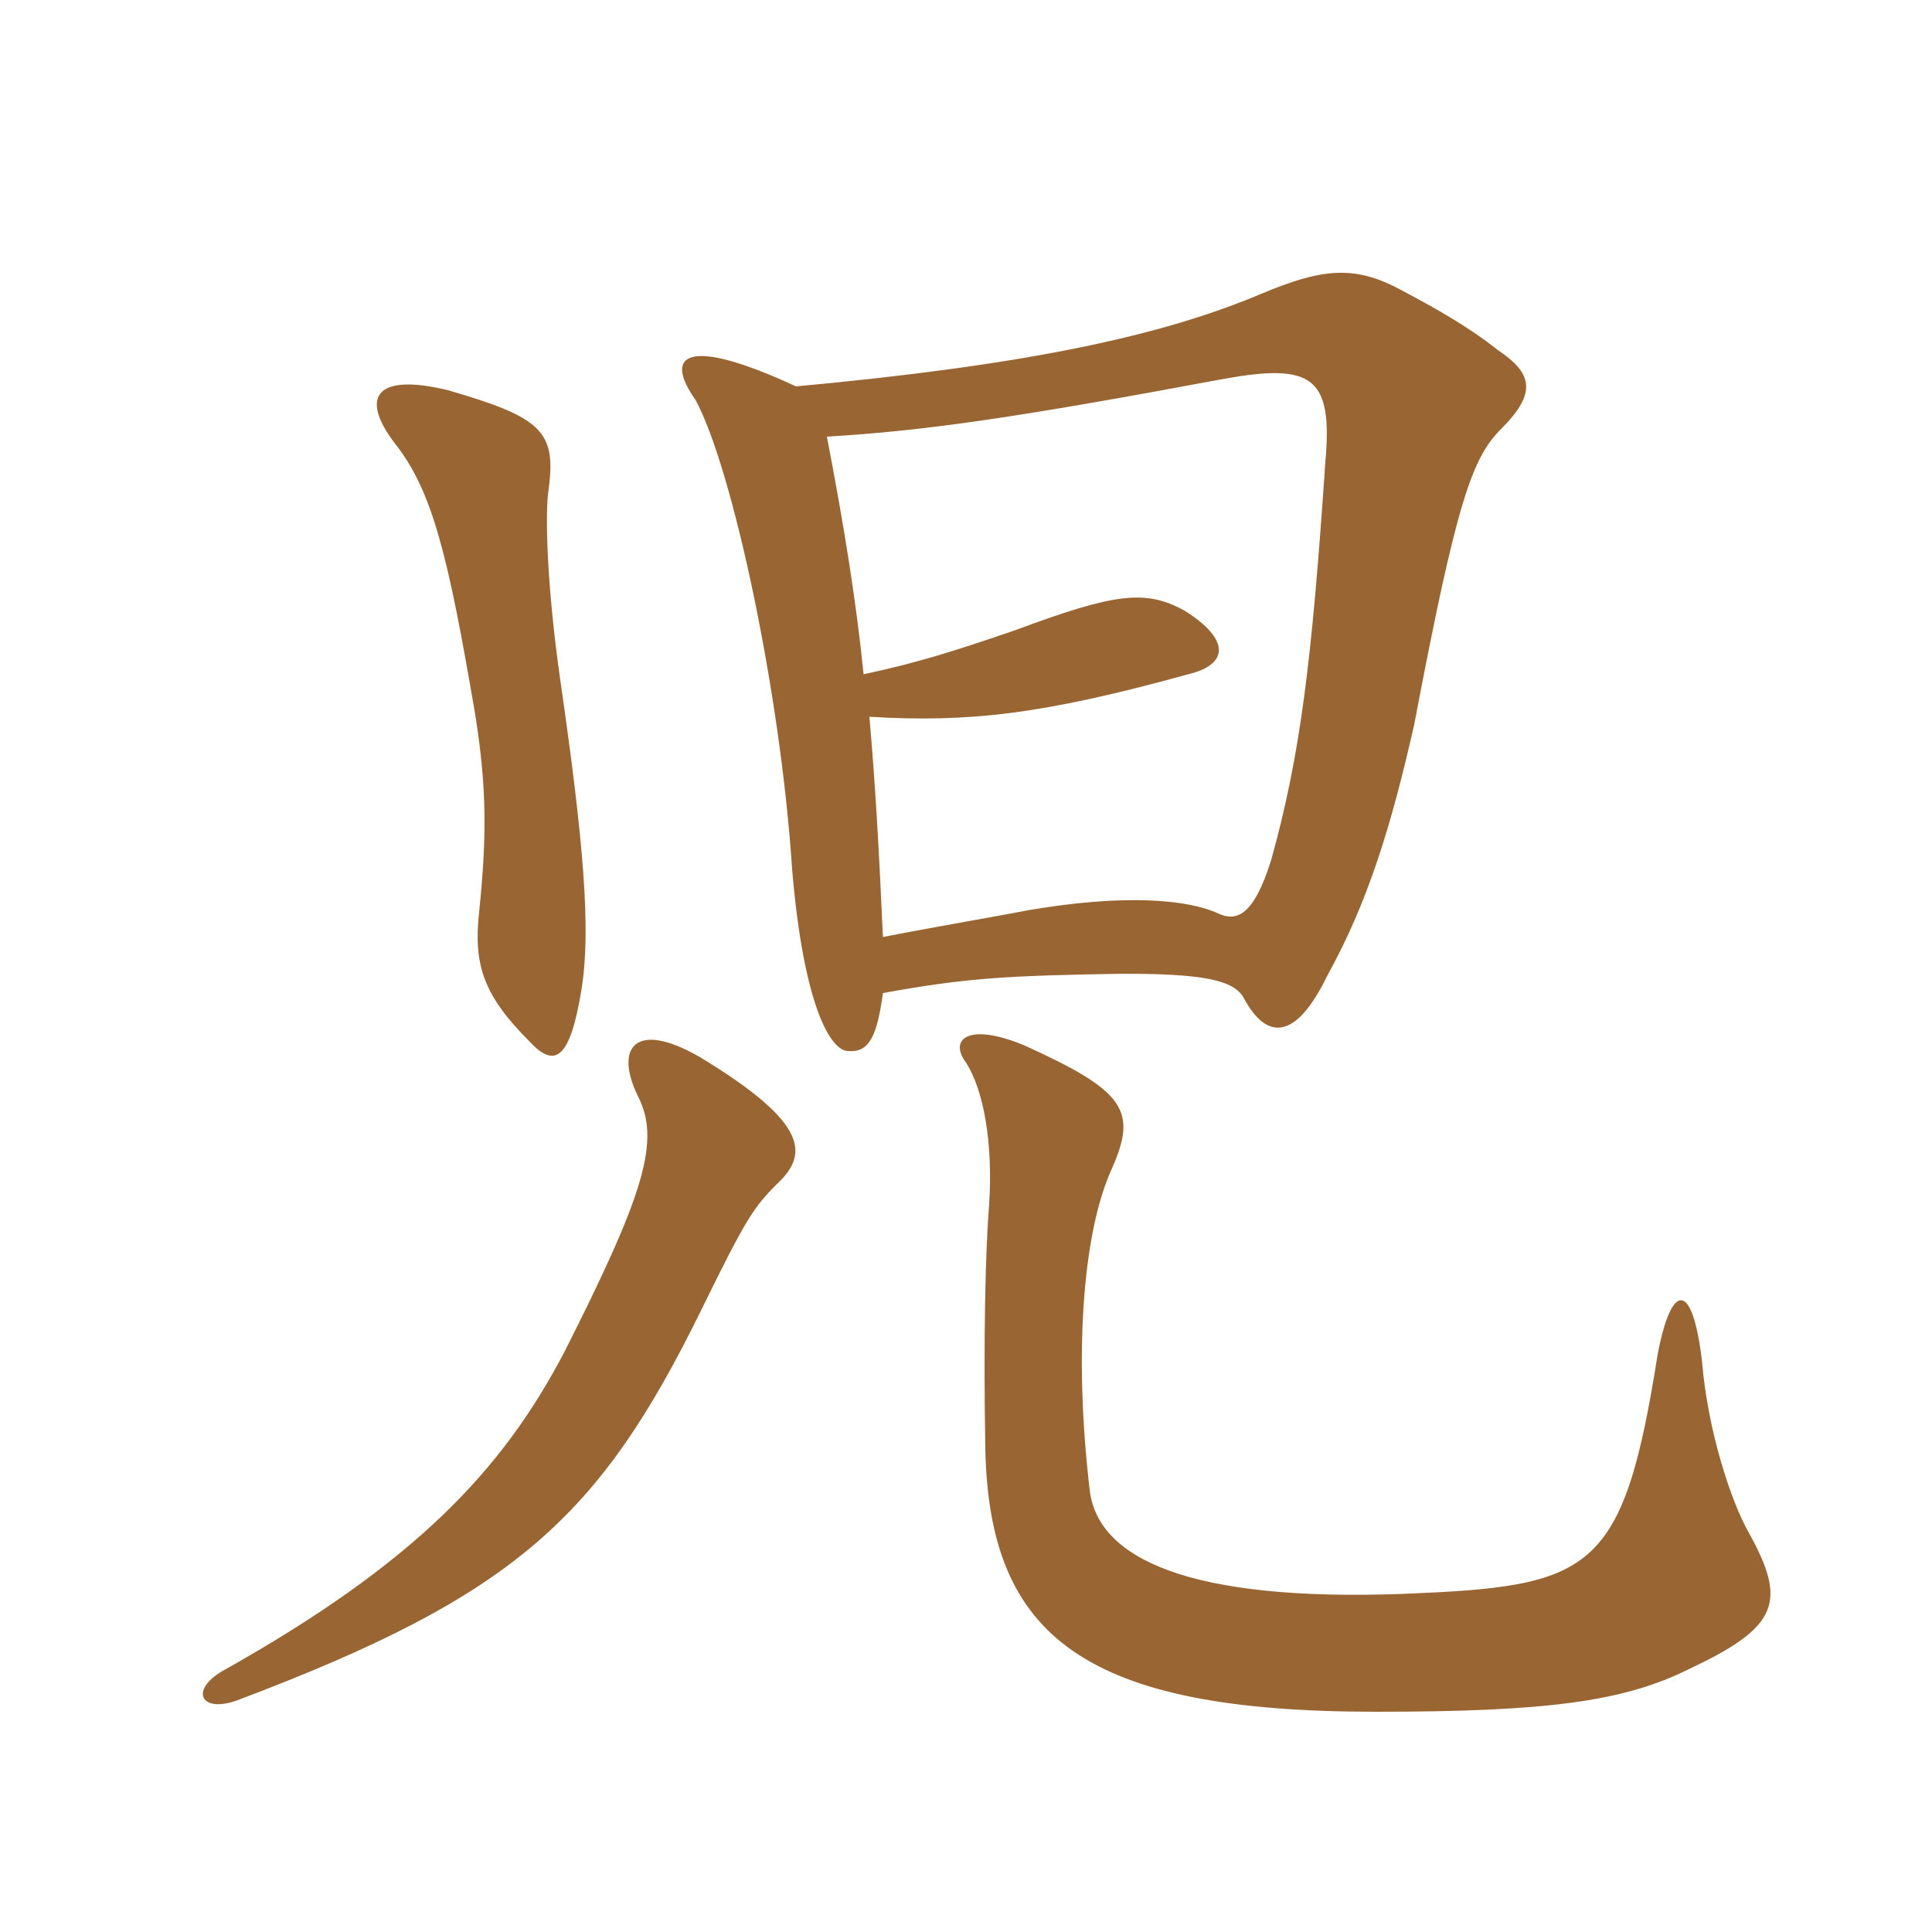 <svg xmlns="http://www.w3.org/2000/svg" xmlns:xlink="http://www.w3.org/1999/xlink" width="150" height="150"><path fill="#996633" padding="10" d="M135.75 118.95C134.40 116.55 132.60 111.15 132.15 105.75C131.40 99.30 129.75 99.60 128.70 105.15C126 122.25 123.60 123.15 108.90 123.75C92.40 124.35 85.20 121.05 84.60 115.65C83.40 105.45 84 96 86.25 90.90C88.35 86.25 87.45 84.75 79.50 81.15C75.15 79.35 73.65 80.70 75 82.50C76.35 84.60 77.10 88.65 76.80 93.45C76.50 97.20 76.35 103.95 76.50 112.50C76.80 127.05 84.15 132.90 106.80 132.90C119.85 132.90 126 132.15 131.10 129.60C138.15 126.30 138.75 124.35 135.75 118.95ZM60.30 91.95C62.70 89.70 63 87.30 54.30 82.05C49.35 79.20 47.70 81.30 49.50 85.05C51.30 88.50 50.10 92.55 43.80 105C39 114.15 32.25 121.35 17.25 129.75C14.70 131.25 15.60 133.05 18.45 132C39.90 123.90 46.50 117.90 54.45 101.70C57.90 94.65 58.50 93.75 60.30 91.95ZM45.15 76.80C45.90 72.15 45.30 65.25 43.50 52.80C42.45 45.45 42.30 39.75 42.60 37.95C43.20 33.45 42 32.40 34.80 30.30C29.25 28.95 27.90 30.75 30.60 34.35C33.60 38.10 34.80 43.20 36.90 55.50C37.80 61.20 37.80 64.95 37.20 70.80C36.75 74.85 37.50 77.25 41.10 80.85C43.05 82.95 44.25 82.35 45.15 76.80ZM68.55 72.75C68.25 66 67.95 60.75 67.50 55.65C75.15 56.10 80.85 55.50 92.25 52.35C95.40 51.60 95.55 49.65 91.95 47.40C88.95 45.75 86.55 46.05 78.90 48.90C74.10 50.55 71.25 51.45 67.05 52.35C66.45 46.50 65.55 40.95 64.20 33.90C71.85 33.45 79.05 32.40 95.10 29.40C101.85 28.20 103.50 29.25 102.90 35.85C101.85 51.45 100.95 58.65 98.70 66.75C97.35 71.10 96 71.55 94.65 70.95C92.10 69.75 87 69.45 79.95 70.65C76.80 71.25 71.55 72.15 68.55 72.75ZM61.80 30C53.40 26.10 51.45 27.45 54 31.05C56.85 36.30 60.60 53.70 61.50 67.50C62.40 78.15 64.50 81.60 65.85 81.60C67.50 81.75 68.10 80.40 68.55 77.10C75.15 75.90 78.30 75.75 87.15 75.60C93.30 75.60 95.85 76.05 96.60 77.55C98.40 80.85 100.65 80.70 103.05 75.75C106.20 70.05 108 64.20 109.80 56.25C113.10 38.85 114.30 35.55 116.55 33.30C119.40 30.45 118.95 28.95 116.25 27.15C114 25.35 111.30 23.85 108.75 22.50C105.15 20.55 102.60 20.85 97.95 22.80C90.15 26.10 79.65 28.35 61.80 30Z"/></svg>